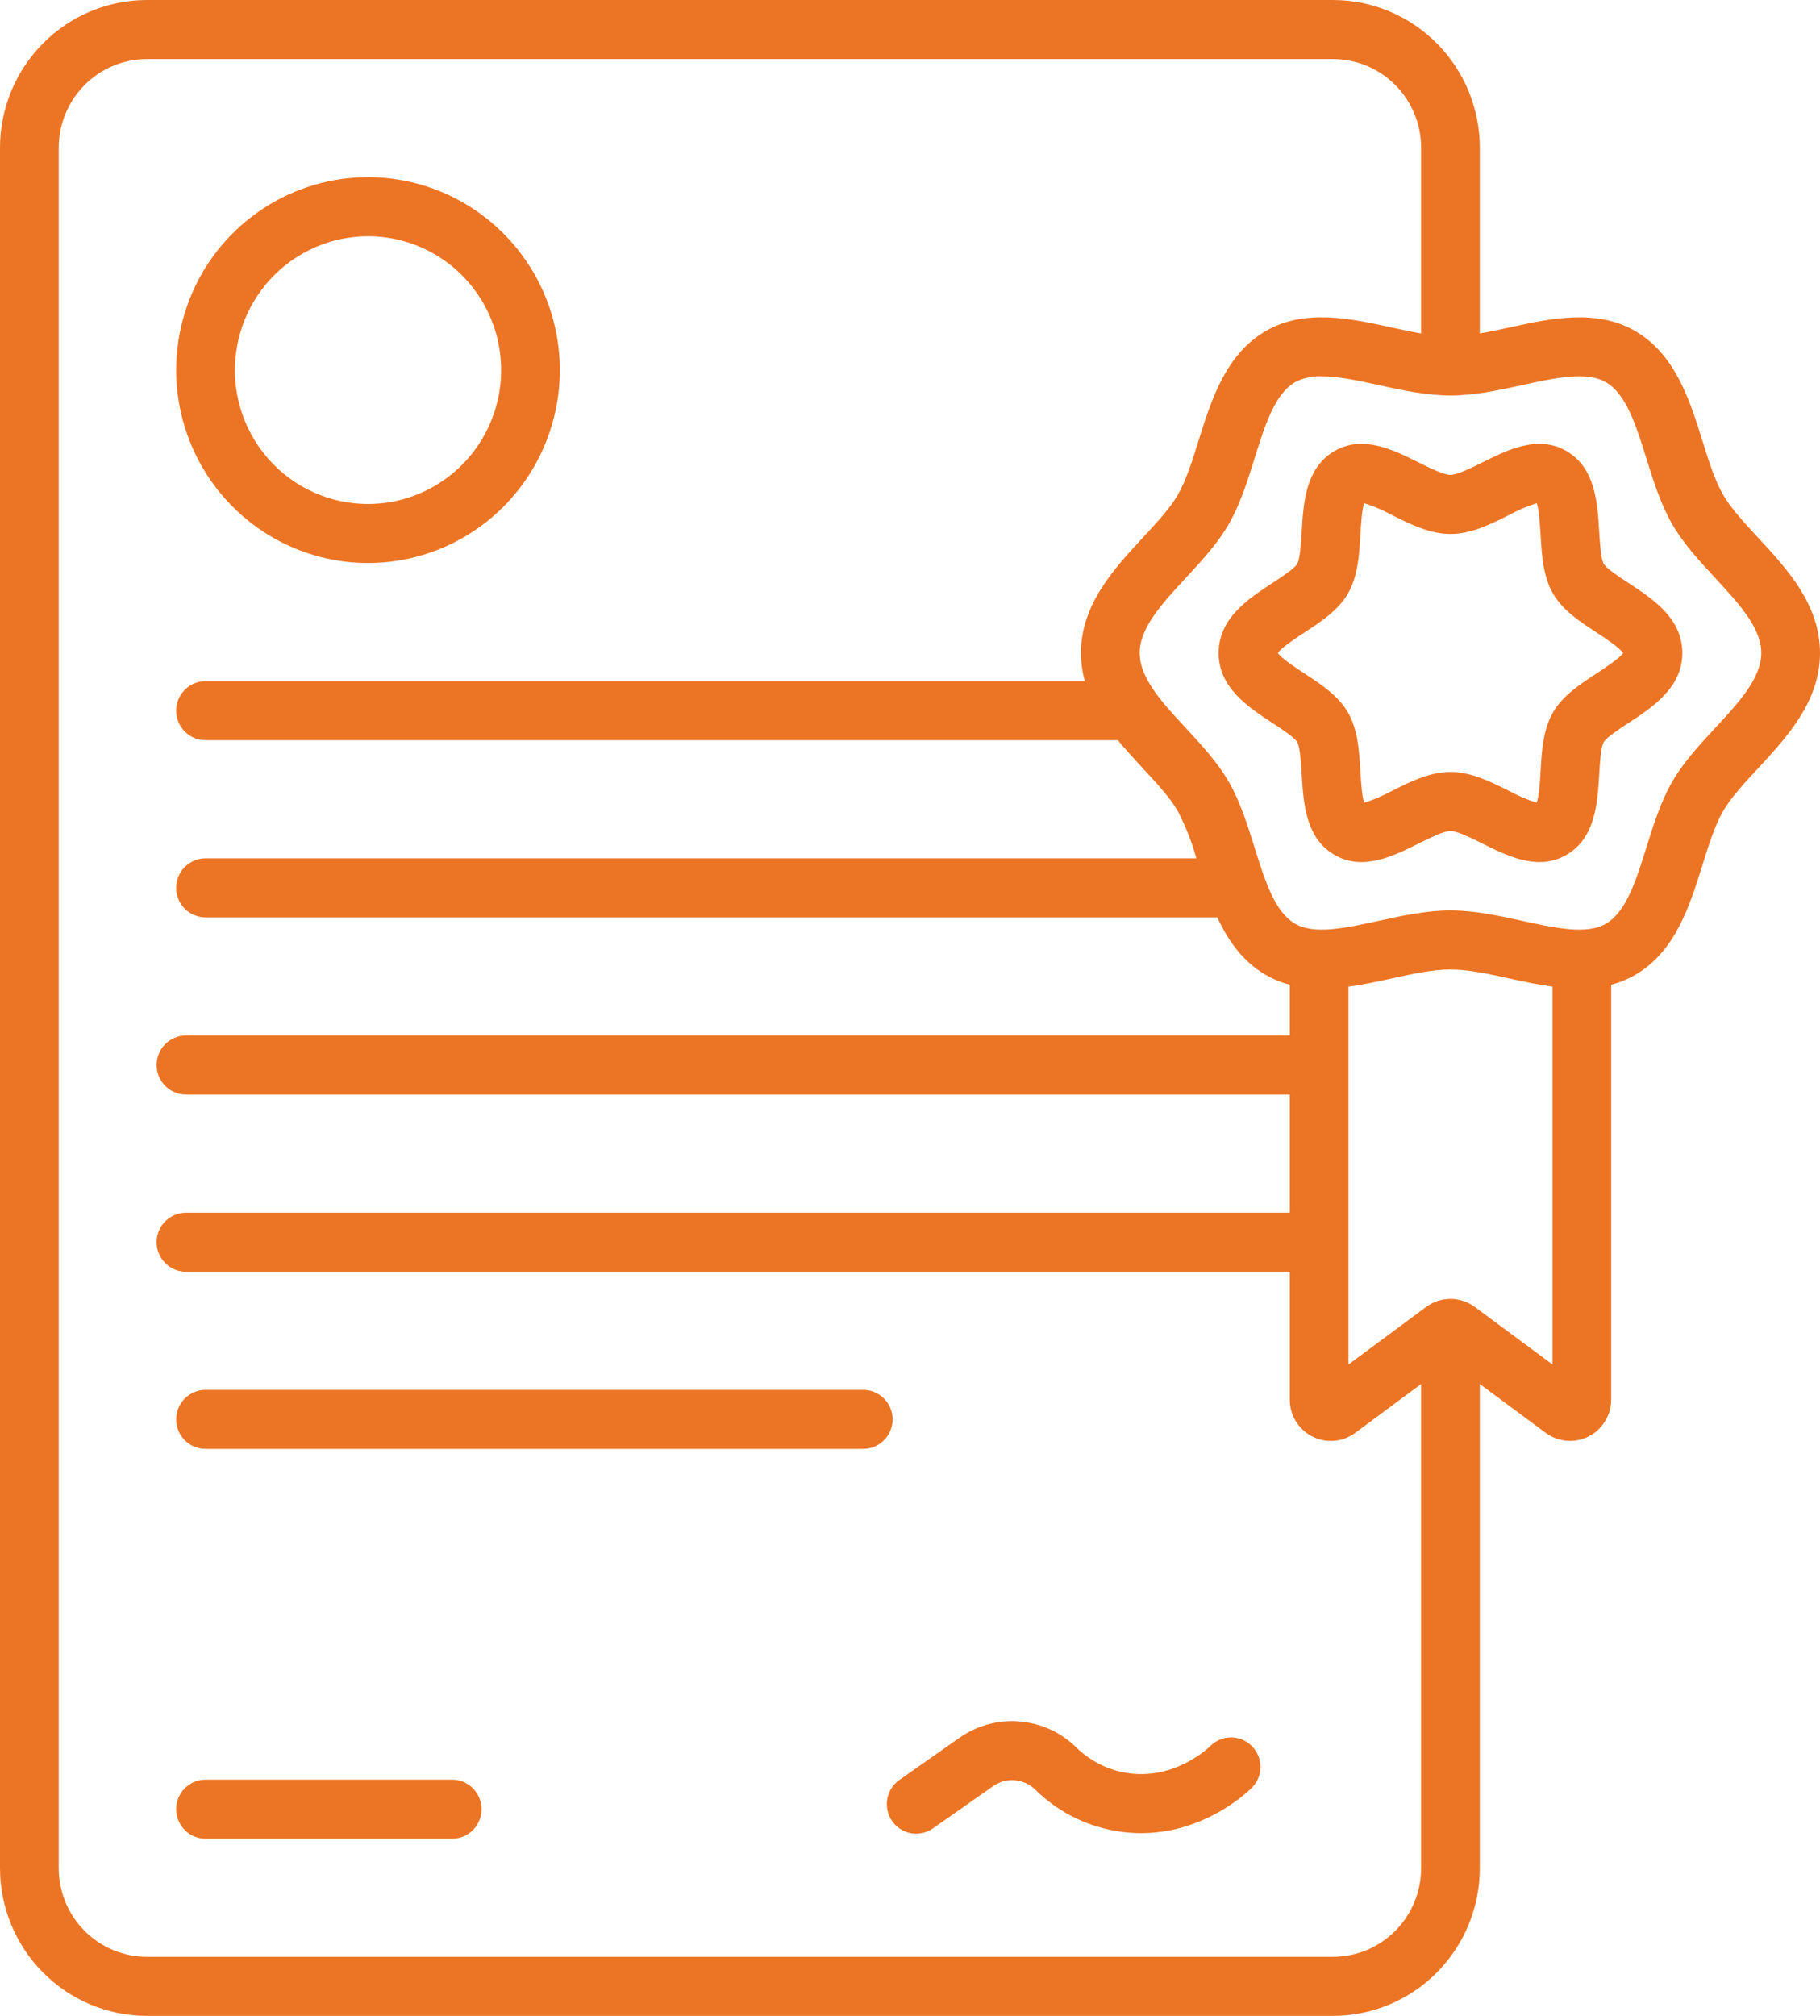 <svg width="56" height="62" viewBox="0 0 56 62" fill="none" xmlns="http://www.w3.org/2000/svg">
<path d="M13.913 54.734H6.324C6.084 54.734 5.855 54.83 5.685 55C5.516 55.171 5.421 55.402 5.421 55.643C5.421 55.883 5.516 56.114 5.685 56.285C5.855 56.455 6.084 56.551 6.324 56.551H13.913C14.153 56.551 14.382 56.455 14.552 56.285C14.721 56.114 14.816 55.883 14.816 55.643C14.816 55.402 14.721 55.171 14.552 55C14.382 54.83 14.153 54.734 13.913 54.734ZM11.323 17.316C12.491 17.316 13.632 16.968 14.602 16.316C15.573 15.664 16.329 14.738 16.776 13.653C17.223 12.569 17.34 11.376 17.112 10.225C16.884 9.074 16.322 8.017 15.497 7.187C14.671 6.357 13.62 5.792 12.475 5.563C11.33 5.334 10.143 5.452 9.064 5.901C7.986 6.35 7.064 7.111 6.415 8.086C5.767 9.062 5.421 10.209 5.421 11.383C5.422 12.956 6.045 14.464 7.151 15.576C8.258 16.689 9.758 17.315 11.323 17.316ZM11.323 7.266C12.133 7.266 12.925 7.507 13.598 7.96C14.272 8.412 14.797 9.055 15.107 9.807C15.417 10.56 15.498 11.387 15.34 12.186C15.182 12.985 14.792 13.718 14.219 14.294C13.646 14.87 12.917 15.262 12.122 15.421C11.328 15.58 10.504 15.498 9.756 15.187C9.007 14.875 8.368 14.347 7.918 13.67C7.468 12.993 7.228 12.197 7.228 11.383C7.229 10.291 7.661 9.245 8.428 8.473C9.196 7.701 10.237 7.267 11.323 7.266ZM26.561 42.746H6.324C6.084 42.746 5.855 42.842 5.685 43.012C5.516 43.182 5.421 43.413 5.421 43.654C5.421 43.895 5.516 44.126 5.685 44.297C5.855 44.467 6.084 44.562 6.324 44.562H26.561C26.801 44.562 27.03 44.467 27.2 44.297C27.369 44.126 27.465 43.895 27.465 43.654C27.465 43.413 27.369 43.182 27.2 43.012C27.03 42.842 26.801 42.746 26.561 42.746ZM54.09 16.53C53.662 16.068 53.258 15.632 53.018 15.215C52.761 14.769 52.577 14.18 52.383 13.557C51.993 12.313 51.552 10.902 50.317 10.183C49.119 9.487 47.702 9.796 46.451 10.07C46.135 10.139 45.828 10.205 45.533 10.256V4.541C45.532 3.337 45.056 2.183 44.209 1.332C43.362 0.48 42.214 0.001 41.016 0L4.517 0C3.32 0.001 2.171 0.48 1.325 1.332C0.478 2.183 0.001 3.337 0 4.541V57.459C0.001 58.663 0.478 59.817 1.325 60.669C2.171 61.52 3.32 61.999 4.517 62H41.016C42.214 61.999 43.362 61.52 44.209 60.669C45.056 59.817 45.532 58.663 45.533 57.459V42.567L47.559 44.068C47.748 44.208 47.971 44.292 48.204 44.312C48.437 44.331 48.671 44.286 48.88 44.18C49.089 44.074 49.264 43.912 49.387 43.711C49.51 43.511 49.575 43.28 49.575 43.045V30.286C49.834 30.219 50.084 30.116 50.317 29.982C51.552 29.264 51.993 27.853 52.383 26.608C52.577 25.985 52.761 25.396 53.018 24.951C53.258 24.533 53.662 24.097 54.09 23.636C54.985 22.67 56 21.575 56 20.083C56 18.591 54.985 17.495 54.09 16.53ZM43.727 57.459C43.726 58.181 43.44 58.874 42.932 59.385C42.424 59.895 41.735 60.183 41.016 60.184H4.517C3.799 60.183 3.11 59.895 2.602 59.385C2.094 58.874 1.808 58.181 1.807 57.459V4.541C1.808 3.819 2.094 3.126 2.602 2.615C3.11 2.105 3.799 1.817 4.517 1.816H41.016C41.735 1.817 42.424 2.105 42.932 2.615C43.44 3.126 43.726 3.819 43.727 4.541V10.256C43.431 10.205 43.124 10.139 42.809 10.07C41.558 9.796 40.141 9.486 38.943 10.183C37.708 10.902 37.267 12.312 36.877 13.557C36.682 14.181 36.498 14.769 36.242 15.215C36.002 15.632 35.598 16.068 35.17 16.529C34.275 17.495 33.26 18.591 33.26 20.083C33.261 20.376 33.301 20.667 33.379 20.949H6.324C6.084 20.949 5.855 21.045 5.685 21.215C5.516 21.386 5.421 21.617 5.421 21.857C5.421 22.098 5.516 22.329 5.685 22.5C5.855 22.67 6.084 22.766 6.324 22.766H34.397C34.647 23.07 34.913 23.358 35.17 23.636C35.598 24.097 36.002 24.533 36.242 24.951C36.481 25.412 36.672 25.897 36.812 26.398H6.324C6.084 26.398 5.855 26.494 5.685 26.664C5.516 26.835 5.421 27.066 5.421 27.307C5.421 27.547 5.516 27.779 5.685 27.949C5.855 28.119 6.084 28.215 6.324 28.215H37.457C37.784 28.924 38.231 29.568 38.943 29.982C39.175 30.116 39.425 30.218 39.685 30.286V31.848H5.722C5.482 31.848 5.252 31.943 5.083 32.114C4.914 32.284 4.818 32.515 4.818 32.756C4.818 32.997 4.914 33.228 5.083 33.398C5.252 33.568 5.482 33.664 5.722 33.664H39.685V37.297H5.722C5.482 37.297 5.252 37.393 5.083 37.563C4.914 37.733 4.818 37.964 4.818 38.205C4.818 38.446 4.914 38.677 5.083 38.847C5.252 39.018 5.482 39.113 5.722 39.113H39.685V43.045C39.685 43.281 39.749 43.511 39.872 43.712C39.995 43.913 40.17 44.075 40.379 44.181C40.588 44.287 40.822 44.333 41.056 44.313C41.289 44.293 41.512 44.208 41.7 44.068L43.727 42.567V57.459ZM47.768 41.966L45.38 40.197C45.163 40.035 44.9 39.948 44.63 39.948C44.36 39.948 44.097 40.035 43.88 40.197L41.492 41.966V30.346C41.94 30.285 42.384 30.188 42.809 30.096C43.464 29.953 44.082 29.817 44.63 29.817C45.178 29.817 45.796 29.953 46.451 30.096C46.876 30.188 47.32 30.285 47.768 30.345L47.768 41.966ZM52.768 22.397C52.29 22.912 51.797 23.445 51.454 24.041C51.098 24.66 50.874 25.373 50.659 26.063C50.34 27.082 50.039 28.045 49.412 28.41C48.82 28.755 47.856 28.544 46.835 28.321C46.115 28.163 45.372 28.001 44.63 28.001C43.888 28.001 43.144 28.163 42.425 28.321C41.404 28.544 40.44 28.754 39.848 28.41C39.221 28.045 38.92 27.082 38.601 26.063C38.386 25.373 38.162 24.66 37.806 24.041C37.463 23.445 36.969 22.913 36.492 22.397C35.759 21.607 35.067 20.86 35.067 20.083C35.067 19.306 35.759 18.559 36.492 17.768C36.969 17.253 37.463 16.72 37.806 16.124C38.162 15.505 38.386 14.792 38.601 14.102C38.92 13.083 39.221 12.12 39.848 11.755C40.101 11.623 40.385 11.56 40.67 11.573C41.184 11.573 41.794 11.707 42.425 11.845C43.144 12.002 43.888 12.164 44.63 12.164C45.372 12.164 46.115 12.002 46.835 11.845C47.855 11.622 48.819 11.411 49.412 11.755C50.039 12.12 50.34 13.083 50.659 14.102C50.874 14.792 51.098 15.505 51.454 16.124C51.797 16.72 52.29 17.253 52.768 17.768C53.501 18.559 54.193 19.306 54.193 20.083C54.193 20.86 53.501 21.607 52.768 22.397ZM50.112 17.933C49.841 17.755 49.43 17.487 49.348 17.344C49.255 17.183 49.227 16.692 49.205 16.334C49.154 15.469 49.091 14.391 48.198 13.872C47.328 13.365 46.383 13.837 45.624 14.216C45.293 14.38 44.841 14.606 44.63 14.606C44.419 14.606 43.966 14.38 43.636 14.216C42.877 13.837 41.932 13.366 41.061 13.872C40.169 14.391 40.105 15.469 40.054 16.335C40.033 16.692 40.004 17.183 39.912 17.344C39.83 17.487 39.419 17.755 39.148 17.933C38.412 18.414 37.496 19.013 37.496 20.083C37.496 21.152 38.412 21.751 39.148 22.233C39.419 22.41 39.829 22.678 39.912 22.821C40.004 22.983 40.033 23.473 40.054 23.831C40.105 24.697 40.169 25.774 41.061 26.293C41.932 26.8 42.877 26.328 43.636 25.95C43.966 25.785 44.419 25.559 44.63 25.559C44.841 25.559 45.293 25.785 45.624 25.95C46.146 26.21 46.755 26.514 47.368 26.514C47.66 26.517 47.947 26.44 48.199 26.293C49.091 25.774 49.154 24.697 49.206 23.831C49.227 23.473 49.255 22.983 49.348 22.821C49.43 22.678 49.841 22.41 50.112 22.233C50.848 21.751 51.764 21.152 51.764 20.083C51.764 19.013 50.848 18.414 50.112 17.933ZM49.127 20.71C48.614 21.046 48.083 21.393 47.784 21.911C47.477 22.445 47.439 23.095 47.402 23.723C47.384 24.017 47.357 24.485 47.284 24.689C46.987 24.595 46.701 24.472 46.428 24.323C45.856 24.037 45.264 23.742 44.63 23.742C43.995 23.742 43.404 24.037 42.832 24.323C42.559 24.472 42.272 24.595 41.976 24.689C41.903 24.485 41.875 24.017 41.858 23.723C41.821 23.095 41.783 22.445 41.475 21.911C41.177 21.393 40.646 21.046 40.133 20.71C39.884 20.547 39.435 20.253 39.318 20.083C39.435 19.912 39.884 19.618 40.133 19.455C40.647 19.119 41.177 18.772 41.476 18.254C41.783 17.72 41.821 17.07 41.858 16.442C41.875 16.148 41.903 15.68 41.976 15.476C42.273 15.571 42.559 15.693 42.832 15.842C43.404 16.128 43.995 16.423 44.63 16.423C45.264 16.423 45.856 16.128 46.428 15.842C46.701 15.693 46.987 15.571 47.284 15.476C47.357 15.68 47.384 16.148 47.402 16.442C47.439 17.07 47.477 17.72 47.784 18.254C48.083 18.772 48.613 19.119 49.127 19.455C49.376 19.618 49.825 19.912 49.942 20.083C49.825 20.253 49.376 20.547 49.127 20.71ZM37.25 53.691C37.205 53.737 36.122 54.792 34.611 54.518C34.038 54.413 33.511 54.136 33.098 53.724C32.624 53.268 32.007 52.992 31.353 52.943C30.699 52.893 30.048 53.074 29.512 53.453L27.673 54.744C27.576 54.812 27.493 54.899 27.429 54.999C27.365 55.1 27.321 55.212 27.3 55.329C27.28 55.447 27.282 55.567 27.308 55.684C27.333 55.8 27.381 55.91 27.449 56.008C27.517 56.106 27.604 56.189 27.703 56.254C27.803 56.318 27.915 56.362 28.032 56.383C28.149 56.404 28.268 56.401 28.384 56.375C28.5 56.35 28.61 56.301 28.707 56.233L30.546 54.943C30.738 54.804 30.972 54.737 31.208 54.752C31.444 54.768 31.667 54.865 31.84 55.028C32.509 55.693 33.363 56.138 34.289 56.305C36.672 56.737 38.338 55.164 38.52 54.983C38.688 54.813 38.783 54.584 38.783 54.344C38.783 54.105 38.689 53.875 38.522 53.705C38.355 53.534 38.127 53.437 37.889 53.435C37.651 53.432 37.421 53.525 37.25 53.691Z" fill="#EC7525"/>
</svg>
